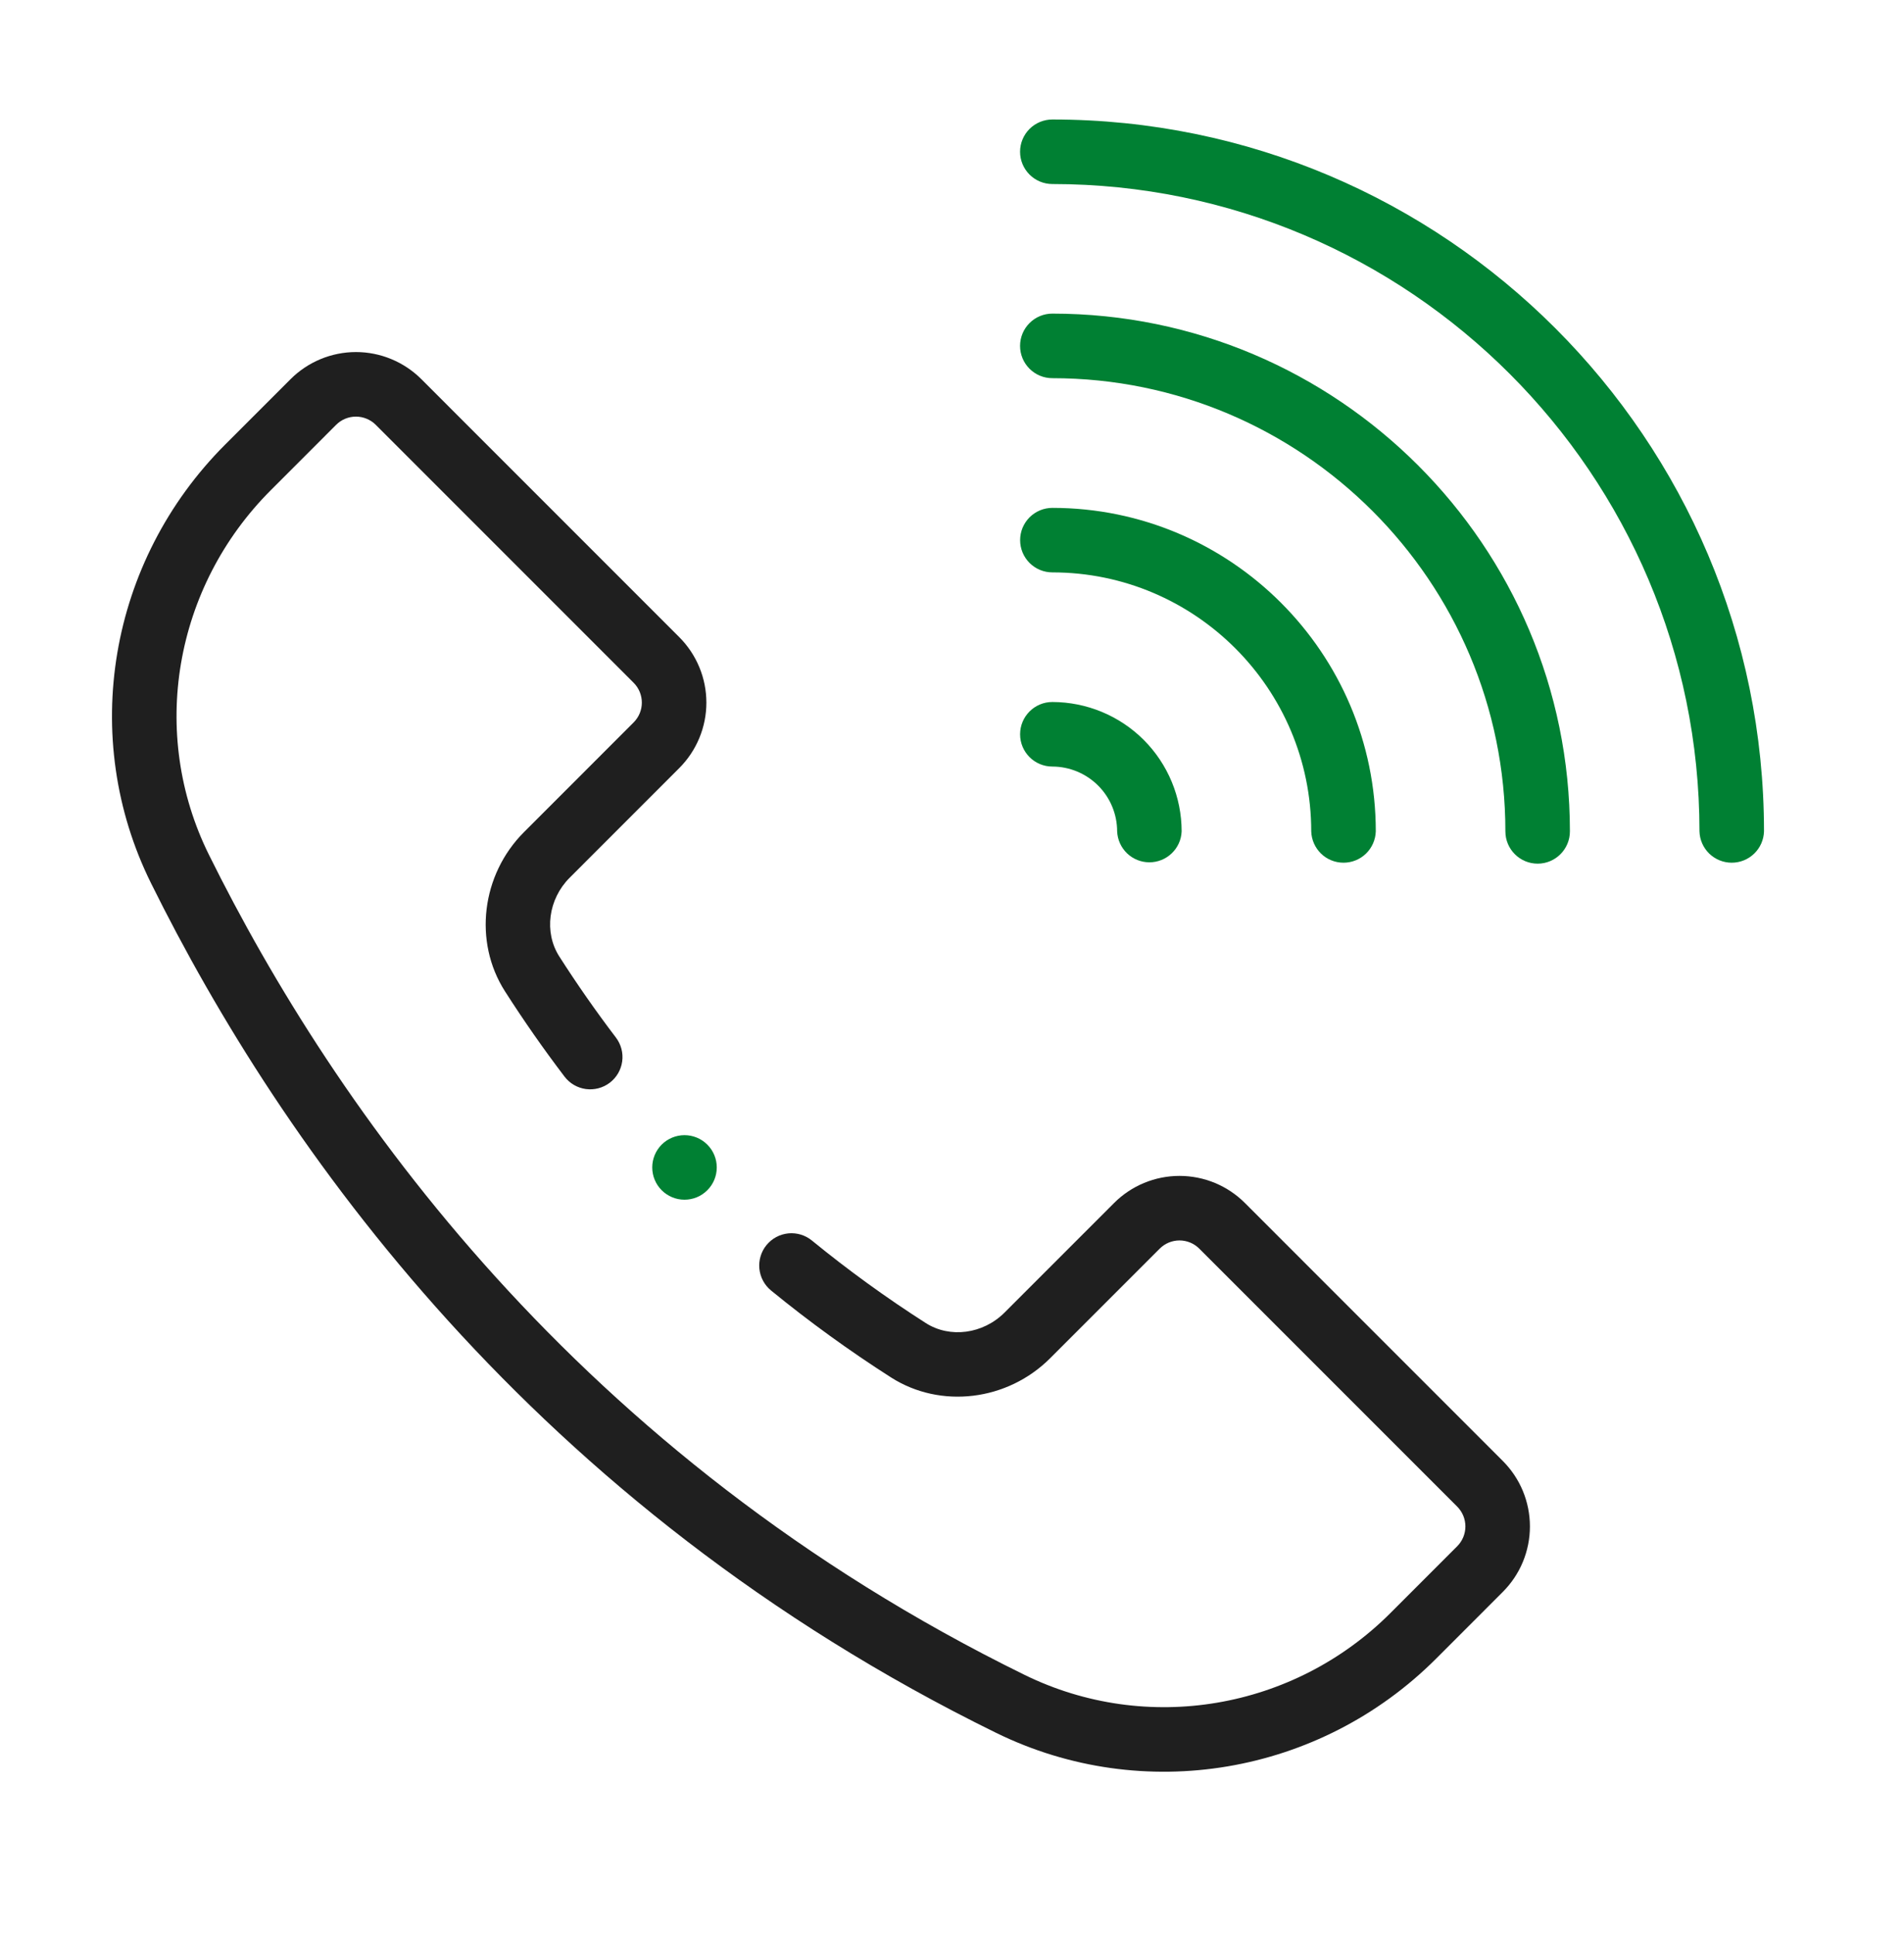 <svg xmlns="http://www.w3.org/2000/svg" width="64" height="65" viewBox="0 0 64 65" fill="none"><path d="M35.373 4.016C35.086 4.016 34.81 4.13 34.606 4.333C34.403 4.537 34.288 4.813 34.288 5.1C34.288 5.388 34.403 5.664 34.606 5.867C34.81 6.071 35.086 6.185 35.373 6.185C47.367 6.185 57.125 15.945 57.125 27.941C57.133 28.223 57.251 28.491 57.453 28.688C57.656 28.884 57.927 28.994 58.209 28.994C58.492 28.994 58.763 28.884 58.965 28.688C59.168 28.491 59.286 28.223 59.294 27.941C59.294 14.749 48.564 4.016 35.373 4.016Z" fill="#008033"></path><path d="M51.686 29.026C52.284 29.026 52.77 28.539 52.77 27.941C52.77 18.346 44.966 10.54 35.373 10.54C35.085 10.54 34.809 10.654 34.606 10.858C34.402 11.061 34.288 11.337 34.288 11.625C34.288 11.913 34.402 12.189 34.606 12.393C34.809 12.596 35.085 12.71 35.373 12.71C43.769 12.71 50.601 19.542 50.601 27.941C50.601 28.539 51.086 29.026 51.686 29.026Z" fill="#008033"></path><path d="M44.075 27.941C44.084 28.224 44.202 28.491 44.404 28.688C44.606 28.885 44.878 28.994 45.16 28.994C45.442 28.994 45.713 28.885 45.916 28.688C46.118 28.491 46.236 28.224 46.245 27.941C46.245 21.946 41.367 17.069 35.374 17.069C35.232 17.069 35.091 17.097 34.959 17.151C34.828 17.206 34.708 17.286 34.607 17.386C34.507 17.487 34.427 17.607 34.372 17.738C34.318 17.87 34.29 18.011 34.29 18.153C34.29 18.296 34.318 18.436 34.372 18.568C34.427 18.7 34.507 18.819 34.607 18.92C34.708 19.02 34.828 19.1 34.959 19.155C35.091 19.209 35.232 19.237 35.374 19.237C40.171 19.237 44.075 23.142 44.075 27.941ZM34.289 24.678C34.289 25.278 34.775 25.763 35.373 25.763C35.95 25.764 36.504 25.994 36.912 26.402C37.321 26.81 37.55 27.364 37.551 27.941C37.563 28.221 37.682 28.485 37.884 28.679C38.086 28.873 38.355 28.981 38.635 28.981C38.915 28.981 39.184 28.873 39.386 28.679C39.589 28.485 39.708 28.221 39.719 27.941C39.718 26.789 39.26 25.684 38.446 24.868C37.631 24.053 36.526 23.595 35.373 23.593C34.775 23.593 34.289 24.079 34.289 24.678ZM24.093 39.235C24.093 39.523 23.979 39.799 23.775 40.002C23.572 40.206 23.296 40.32 23.008 40.32C22.721 40.32 22.445 40.206 22.241 40.002C22.038 39.799 21.924 39.523 21.924 39.235C21.924 38.948 22.038 38.672 22.241 38.468C22.445 38.265 22.721 38.151 23.008 38.151C23.296 38.151 23.572 38.265 23.775 38.468C23.979 38.672 24.093 38.948 24.093 39.235Z" fill="#008033"></path><path d="M33.485 58.239C38.423 60.659 44.365 59.652 48.271 55.746L50.513 53.503C50.802 53.214 51.032 52.871 51.189 52.493C51.345 52.115 51.426 51.71 51.426 51.301C51.426 50.892 51.345 50.487 51.189 50.109C51.032 49.731 50.802 49.388 50.513 49.099L41.848 40.433C41.56 40.144 41.217 39.914 40.839 39.757C40.461 39.601 40.056 39.52 39.647 39.52C39.238 39.52 38.833 39.601 38.455 39.757C38.078 39.914 37.734 40.144 37.446 40.433L33.764 44.115C33.043 44.836 31.929 44.984 31.118 44.465C29.79 43.616 28.512 42.69 27.291 41.692C27.181 41.602 27.054 41.534 26.918 41.493C26.781 41.452 26.638 41.438 26.496 41.452C26.354 41.467 26.217 41.508 26.091 41.576C25.966 41.643 25.855 41.735 25.765 41.845C25.674 41.955 25.607 42.082 25.566 42.219C25.525 42.355 25.511 42.498 25.525 42.64C25.54 42.782 25.581 42.919 25.649 43.045C25.716 43.17 25.808 43.282 25.918 43.372C27.204 44.423 28.55 45.398 29.95 46.293C31.613 47.356 33.862 47.085 35.298 45.649L38.98 41.967C39.067 41.879 39.171 41.809 39.286 41.761C39.4 41.714 39.523 41.689 39.647 41.689C39.771 41.689 39.894 41.714 40.008 41.761C40.123 41.809 40.227 41.879 40.314 41.967L48.98 50.633C49.068 50.721 49.137 50.825 49.185 50.939C49.232 51.054 49.257 51.177 49.257 51.301C49.257 51.425 49.232 51.547 49.185 51.662C49.137 51.777 49.068 51.881 48.98 51.968L46.737 54.212C43.483 57.466 38.542 58.301 34.44 56.29C19.412 48.92 11.235 37.231 7.022 28.725C5.006 24.656 5.843 19.733 9.104 16.473L11.297 14.279C11.384 14.191 11.488 14.121 11.603 14.074C11.717 14.026 11.84 14.002 11.964 14.002C12.088 14.002 12.211 14.026 12.325 14.074C12.44 14.121 12.544 14.191 12.632 14.279L21.298 22.946C21.665 23.313 21.669 23.91 21.297 24.281L17.615 27.964C16.18 29.399 15.91 31.648 16.971 33.312C17.6 34.296 18.269 35.254 18.976 36.183C19.15 36.412 19.408 36.562 19.693 36.601C19.978 36.639 20.267 36.563 20.496 36.389C20.725 36.215 20.875 35.957 20.914 35.672C20.953 35.387 20.876 35.098 20.702 34.869C20.031 33.987 19.396 33.078 18.799 32.144C18.281 31.332 18.428 30.219 19.149 29.498L22.83 25.816C23.12 25.527 23.349 25.184 23.506 24.806C23.663 24.428 23.744 24.023 23.744 23.614C23.744 23.204 23.663 22.799 23.506 22.421C23.349 22.044 23.12 21.7 22.83 21.411L14.166 12.746C13.877 12.456 13.534 12.227 13.156 12.07C12.778 11.913 12.374 11.832 11.965 11.832C11.556 11.832 11.151 11.913 10.773 12.07C10.396 12.227 10.053 12.456 9.764 12.746L7.571 14.939C3.651 18.858 2.648 24.785 5.079 29.688C9.441 38.497 17.91 50.599 33.485 58.239Z" fill="#1F1F1F"></path></svg>